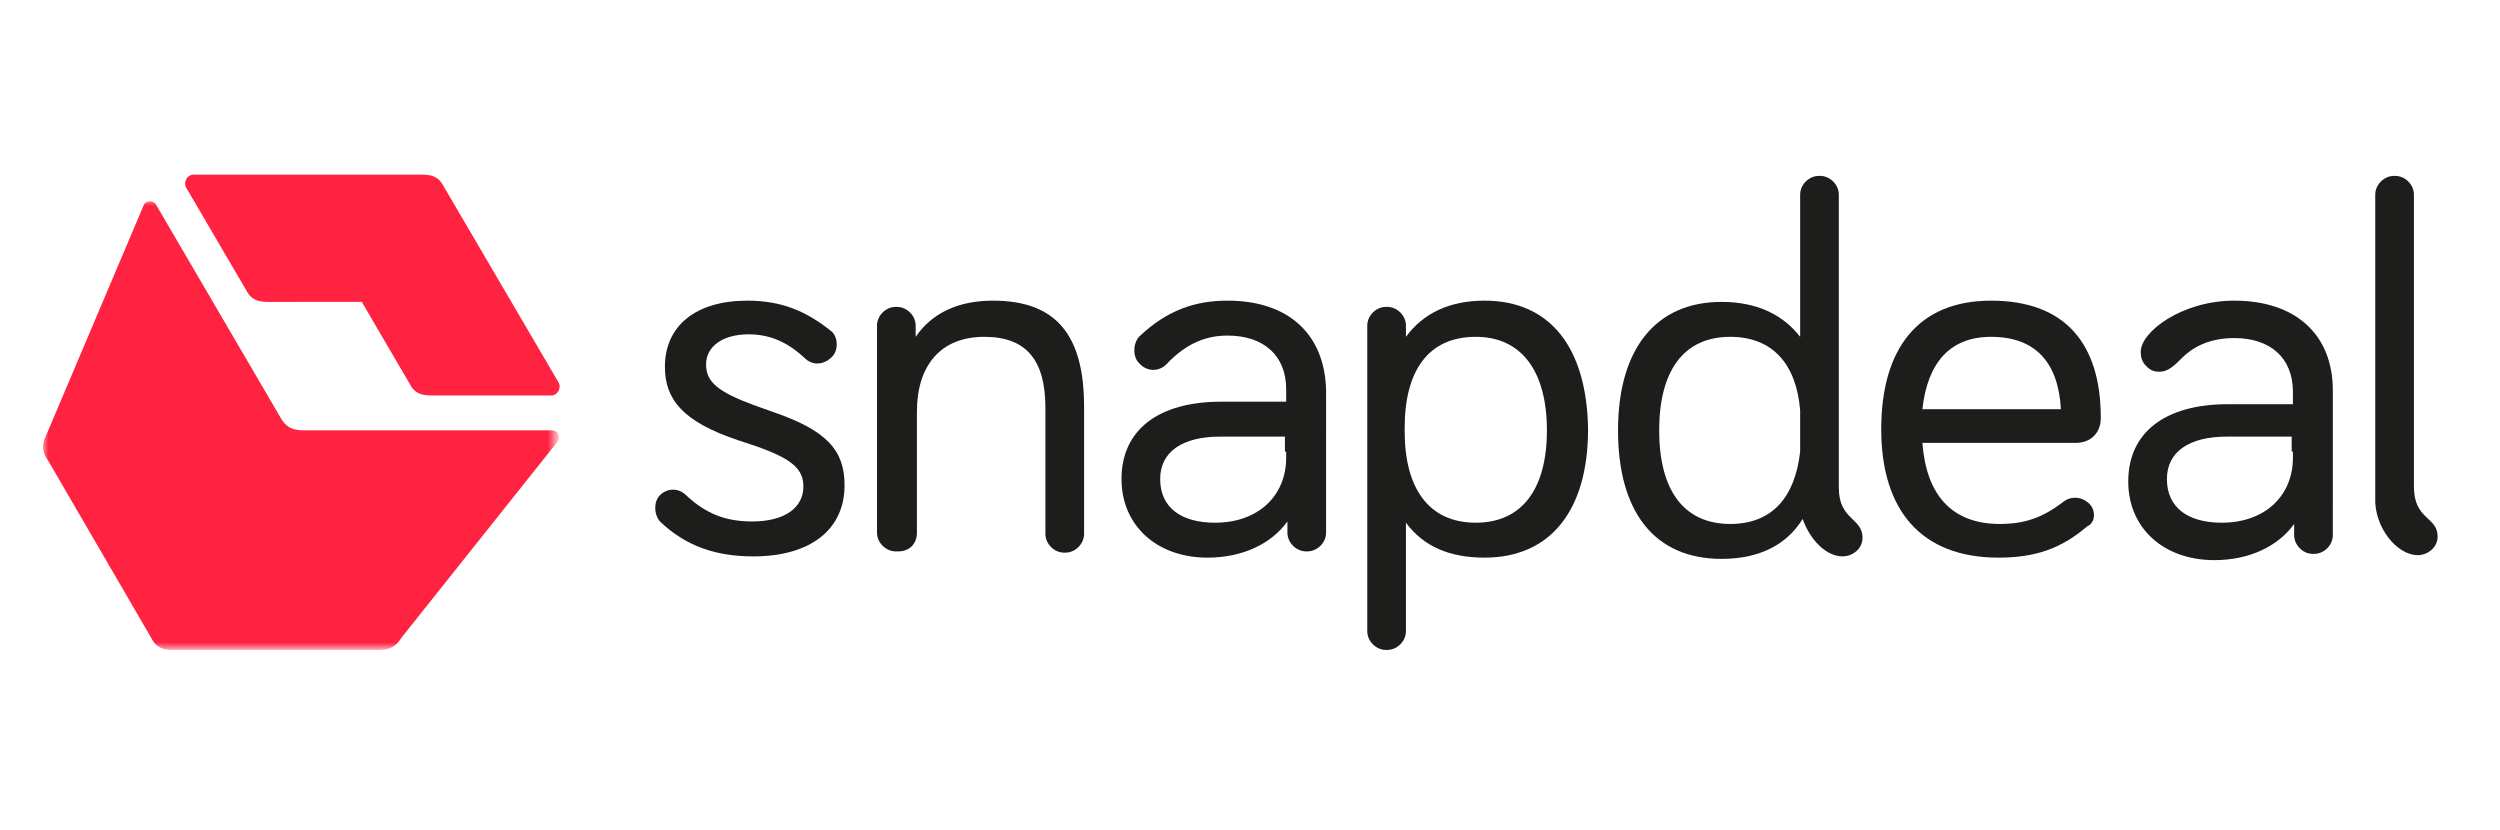 <?xml version="1.0" encoding="utf-8"?>
<!-- Generator: Adobe Illustrator 25.3.1, SVG Export Plug-In . SVG Version: 6.00 Build 0)  -->
<svg version="1.1" id="Layer_1" xmlns="http://www.w3.org/2000/svg" xmlns:xlink="http://www.w3.org/1999/xlink" x="0px" y="0px"
	 viewBox="0 0 200.4 66.5" style="enable-background:new 0 0 200.4 66.5;" xml:space="preserve">
<style type="text/css">
	.st0{fill:#1D1D1B;}
	.st1{filter:url(#Adobe_OpacityMaskFilter);}
	.st2{fill:#FFFFFF;}
	.st3{mask:url(#mask-2_1_);fill:#FF2241;}
	.st4{fill:#FF2241;}
</style>
<g id="XMLID_12_">
	<path id="Fill-1" class="st0" d="M59.9,24.1c-4.1,0-6.6,2-6.6,5.3c0,2.6,1.4,4.4,5.9,5.9l1.5,0.5c2.8,1,3.7,1.8,3.7,3.2
		c0,1.7-1.5,2.8-4.1,2.8c-2.1,0-3.7-0.6-5.3-2.1c-0.6-0.6-1.5-0.6-2.1,0l0,0c-0.5,0.5-0.5,1.5,0,2.1c2.1,2,4.5,2.8,7.5,2.8
		c4.5,0,7.3-2.1,7.3-5.7c0-2.8-1.4-4.4-5.8-5.9l-1.4-0.5c-3-1.1-3.9-1.9-3.9-3.3c0-1.4,1.3-2.4,3.4-2.4c1.7,0,3.1,0.6,4.5,1.9
		c0.6,0.6,1.5,0.6,2.2-0.1l0,0c0.5-0.5,0.5-1.5,0-2C64.6,24.9,62.6,24.1,59.9,24.1"/>
	<path id="Fill-3" class="st0" d="M103.1,36.2L103.1,36.2v0.5c0,3-2.2,5.2-5.7,5.2c-2.7,0-4.4-1.2-4.4-3.5c0-2.2,1.8-3.4,4.8-3.4
		h5.2V36.2L103.1,36.2z M98.4,24.1c-2.5,0-4.8,0.7-7.1,2.9c-0.5,0.6-0.5,1.6,0,2.1l0.1,0.1c0.6,0.6,1.5,0.6,2.1,0
		c1.6-1.7,3.2-2.3,4.9-2.3c2.9,0,4.7,1.6,4.7,4.3v1h-5.2c-5.1,0-8,2.3-8,6.2c0,3.7,2.8,6.3,6.9,6.3c2.8,0,5.1-1.1,6.4-2.9v0.9
		c0,0.8,0.7,1.5,1.5,1.5h0.1c0.8,0,1.5-0.7,1.5-1.5V31.3C106.2,26.8,103.3,24.1,98.4,24.1L98.4,24.1L98.4,24.1z"/>
	<path id="Fill-5" class="st0" d="M183.8,36.2L183.8,36.2v0.5c0,3-2.2,5.2-5.7,5.2c-2.7,0-4.4-1.2-4.4-3.5c0-2.2,1.8-3.4,4.8-3.4
		h5.2V36.2L183.8,36.2z M179.1,24.1c-4.2,0-7.5,2.5-7.5,4.1c0,0.4,0.1,0.8,0.4,1.1l0.1,0.1c0.3,0.3,0.6,0.4,1,0.4
		c0.7,0,1.2-0.5,1.8-1.1c0.8-0.8,2.1-1.6,4.2-1.6c2.9,0,4.7,1.6,4.7,4.3v1h-5.2c-5.1,0-8,2.3-8,6.2c0,3.7,2.8,6.3,6.9,6.3
		c2.8,0,5.1-1.1,6.4-2.9v0.9c0,0.8,0.7,1.5,1.5,1.5h0.1c0.8,0,1.5-0.7,1.5-1.5V31.3C187,26.8,184,24.1,179.1,24.1L179.1,24.1
		L179.1,24.1z"/>
	<path id="Fill-7" class="st0" d="M144.3,36.2c-0.4,3.6-2.2,5.8-5.6,5.8c-3.8,0-5.7-2.8-5.7-7.5c0-4.7,1.9-7.5,5.7-7.5
		c3.4,0,5.3,2.2,5.6,5.9V36.2L144.3,36.2z M147.4,39.1V15.6c0-0.8-0.7-1.5-1.5-1.5h-0.1c-0.8,0-1.5,0.7-1.5,1.5v11.4
		c-1.4-1.8-3.5-2.8-6.3-2.8c-5.3,0-8.3,3.8-8.3,10.3s2.9,10.3,8.3,10.3c3,0,5.2-1.1,6.5-3.2c0.6,1.7,1.9,3,3.2,3
		c0.8,0,1.6-0.6,1.6-1.5C149.3,41.5,147.4,41.7,147.4,39.1L147.4,39.1L147.4,39.1z"/>
	<path id="Fill-9" class="st0" d="M118.3,41.9c-3.8,0-5.7-2.8-5.7-7.3v-0.3c0-4.6,1.9-7.3,5.7-7.3c3.7,0,5.7,2.8,5.7,7.5
		C124,39.2,122,41.9,118.3,41.9 M119,24.1c-2.8,0-4.9,1-6.3,2.9v-0.9c0-0.8-0.7-1.5-1.5-1.5h-0.1c-0.8,0-1.5,0.7-1.5,1.5v24.5
		c0,0.8,0.7,1.5,1.5,1.5h0.1c0.8,0,1.5-0.7,1.5-1.5v-8.7c1.4,1.9,3.5,2.8,6.3,2.8c5.3,0,8.3-3.8,8.3-10.3
		C127.2,27.9,124.3,24.1,119,24.1"/>
	<path id="Fill-11" class="st0" d="M159.6,27c3.6,0,5.4,2.1,5.6,5.8h-11.1C154.5,29.1,156.3,27,159.6,27L159.6,27L159.6,27z
		 M167.5,40.4c-0.6-0.6-1.5-0.7-2.2-0.1c-1.6,1.2-3,1.7-5,1.7c-3.9,0-5.9-2.4-6.2-6.5h12.3c1.2,0,2-0.8,2-2c0-5.9-2.8-9.4-8.8-9.4
		c-5.8,0-8.8,3.8-8.8,10.3c0,6.5,3.2,10.3,9.4,10.3c2.9,0,5-0.7,7.1-2.5C168,41.9,168,40.9,167.5,40.4L167.5,40.4L167.5,40.4z"/>
	<path id="Fill-13" class="st0" d="M73.5,42.7V33c0-3.7,1.9-6,5.4-6c3.4,0,4.9,1.9,4.9,5.7v10.1c0,0.8,0.7,1.5,1.5,1.5h0.1
		c0.8,0,1.5-0.7,1.5-1.5V32.6c0-5.7-2.2-8.5-7.3-8.5c-2.8,0-4.9,1-6.2,2.9v-0.9c0-0.8-0.7-1.5-1.5-1.5h-0.1c-0.8,0-1.5,0.7-1.5,1.5
		v16.6c0,0.8,0.7,1.5,1.5,1.5H72C72.9,44.2,73.5,43.6,73.5,42.7"/>
	<path id="Fill-15" class="st0" d="M193.8,44.5c0.8,0,1.6-0.6,1.6-1.5c0-1.6-1.9-1.3-1.9-4V15.6c0-0.8-0.7-1.5-1.5-1.5h-0.1
		c-0.8,0-1.5,0.7-1.5,1.5v24.3C190.3,42.2,192.1,44.5,193.8,44.5"/>
	<g id="Group-19" transform="translate(0, 1.395)">
		<g id="Fill-17-Clipped">
			<g id="path-1_1_">
			</g>
			<defs>
				<filter id="Adobe_OpacityMaskFilter" filterUnits="userSpaceOnUse" x="3.4" y="14.6" width="41.4" height="36.1">
					<feColorMatrix  type="matrix" values="1 0 0 0 0  0 1 0 0 0  0 0 1 0 0  0 0 0 1 0"/>
				</filter>
			</defs>
			<mask maskUnits="userSpaceOnUse" x="3.4" y="14.6" width="41.4" height="36.1" id="mask-2_1_">
				<g id="XMLID_16_" class="st1">
					<polygon id="path-1_2_" class="st2" points="3.4,50.8 44.8,50.8 44.8,14.6 3.4,14.6 					"/>
				</g>
			</mask>
			<path id="Fill-17" class="st3" d="M12.1,49.7c0.4,0.8,0.9,1,1.8,1h16.4c0.9,0,1.4-0.2,1.9-1L44.7,34c0.3-0.4,0-0.9-0.5-0.9H24.3
				c-0.9,0-1.4-0.3-1.8-1l-10-17.1c-0.2-0.4-0.9-0.3-1,0.1L3.7,33.5c-0.4,0.8-0.3,1.4,0.2,2.1L12.1,49.7L12.1,49.7z"/>
		</g>
	</g>
	<path id="Fill-20" class="st4" d="M32.8,30.7c0.4,0.8,0.9,1,1.8,1h9.6c0.5,0,0.8-0.6,0.6-1L35.6,15c-0.4-0.8-0.9-1-1.8-1H15.5
		c-0.5,0-0.8,0.6-0.6,1l4.8,8.2c0.4,0.8,0.9,1,1.8,1H29L32.8,30.7L32.8,30.7z"/>
</g>
</svg>
